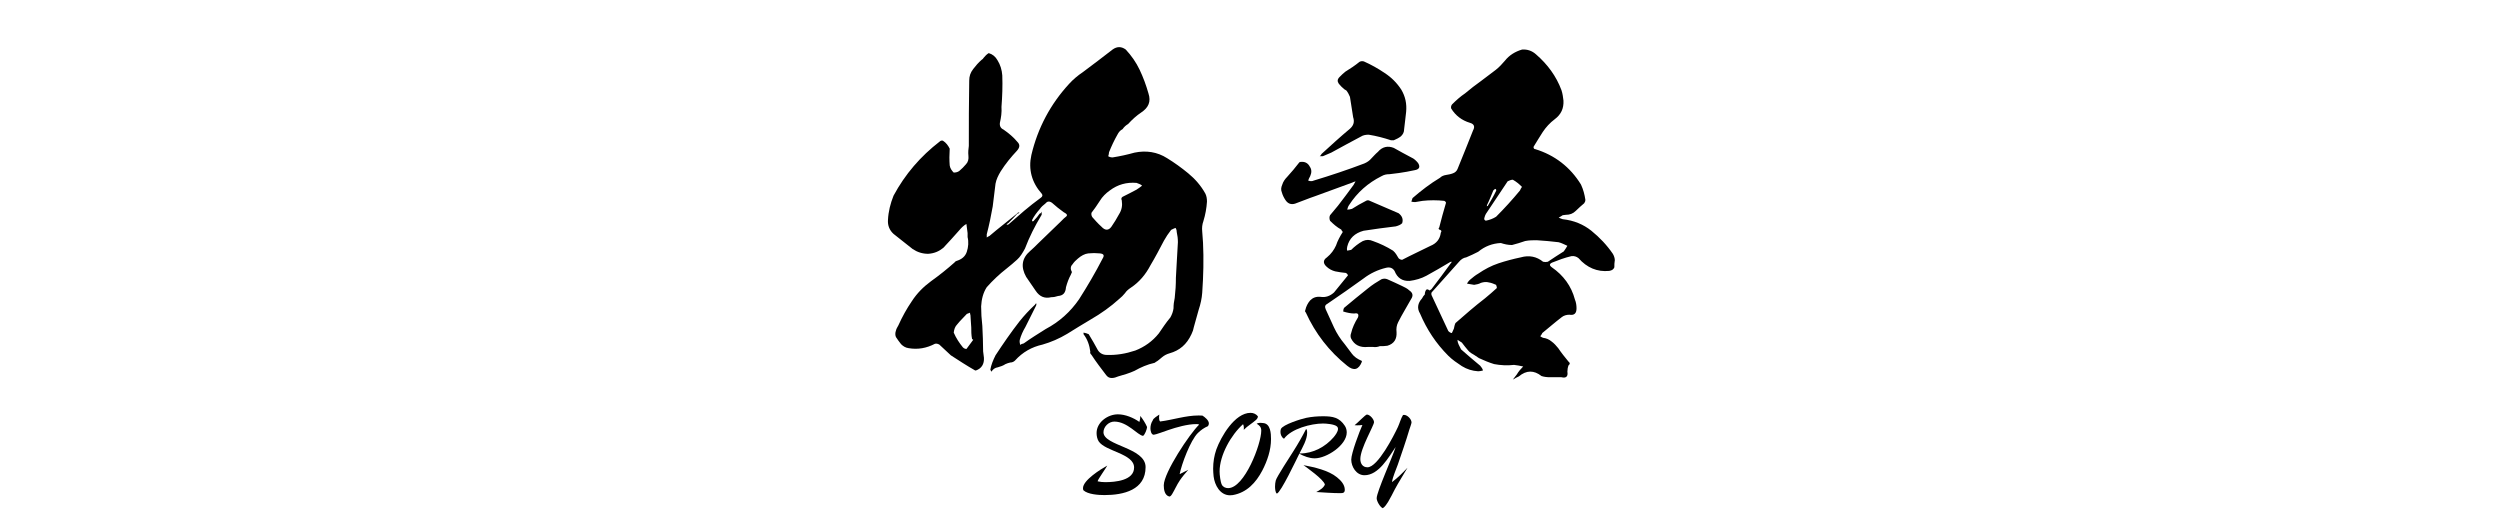 <?xml version="1.0" encoding="UTF-8"?>
<svg id="_レイヤー_2" data-name="レイヤー 2" xmlns="http://www.w3.org/2000/svg" version="1.1" xmlns:xlink="http://www.w3.org/1999/xlink" viewBox="0 0 2122 449">
  <defs>
    <style>
      .cls-1 {
        fill: #000;
        stroke-width: 0px;
      }

      .cls-2 {
        filter: url(#outer-glow-8);
      }

      .cls-3 {
        filter: url(#outer-glow-6);
      }
    </style>
    <filter id="outer-glow-6" filterUnits="userSpaceOnUse">
      <feOffset dx="0" dy="0"/>
      <feGaussianBlur result="blur" stdDeviation="3"/>
      <feFlood flood-color="#000" flood-opacity=".75"/>
      <feComposite in2="blur" operator="in"/>
      <feComposite in="SourceGraphic"/>
    </filter>
    <filter id="outer-glow-8" filterUnits="userSpaceOnUse">
      <feOffset dx="0" dy="0"/>
      <feGaussianBlur result="blur-2" stdDeviation="3"/>
      <feFlood flood-color="#000" flood-opacity=".75"/>
      <feComposite in2="blur-2" operator="in"/>
      <feComposite in="SourceGraphic"/>
    </filter>
  </defs>
  <g class="cls-3">
    <path class="cls-1" d="M1021.45,187.69c-1.01,2.7-1.35,5.75-1.01,8.79.34,3.04.34,6.42.68,9.46.68,13.86.34,28.05-.68,42.59-.34,4.73-1.35,9.46-3.04,14.53-1.35,4.73-2.7,9.46-4.06,14.53-.34,2.03-1.01,4.06-2.03,6.08-4.06,8.79-10.14,13.86-18.59,16.22-2.37.68-4.39,1.69-6.42,3.38-1.69,1.35-3.38,3.04-5.41,4.06-.34.34-.68.68-1.01.68-6.08,1.35-11.49,3.72-16.9,6.76-4.39,2.03-9.13,3.38-13.86,4.73-1.69.68-3.38,1.35-5.41,1.35s-3.38-.68-4.73-2.37c-4.39-5.75-8.79-11.49-12.51-17.24-1.01-1.01-1.35-1.69-1.01-2.7-.68-5.41-2.37-10.48-5.75-14.87v-1.35c1.69.34,3.04.68,4.39,1.35,2.7,4.39,5.41,9.13,7.77,13.52,1.69,2.7,4.39,4.06,7.44,4.06,8.11.34,16.22-1.01,24.34-3.72,7.77-3.04,14.53-7.77,19.94-14.53,3.04-4.39,6.08-9.13,9.8-13.52,1.35-2.37,2.37-5.07,2.7-7.77,0-3.04.34-5.75,1.01-8.79.68-5.75,1.01-11.49,1.01-17.24.68-10.14,1.01-20.28,1.69-30.08,0-3.04-.34-5.75-1.01-8.79,0-1.35-.34-2.37-1.01-3.38-1.01.34-2.37,1.01-3.72,1.69-2.37,3.04-4.39,6.08-6.08,9.13-3.72,7.1-7.44,14.2-11.49,20.96-4.06,7.77-9.46,14.2-16.56,18.93-2.03,1.35-3.72,2.7-5.07,4.73-1.35,1.69-3.04,3.38-4.73,4.73-7.44,6.76-15.55,12.51-24.34,17.58-6.76,4.06-13.52,8.11-19.94,12.17-6.76,4.06-13.86,7.1-20.96,9.13-9.13,2.03-16.9,6.42-23.32,13.52-1.01,1.01-2.37,1.69-4.06,1.69-1.35.34-2.7.68-4.06,1.35-2.03,1.35-4.05,2.03-6.42,2.7-2.37.34-4.39,1.69-5.41,3.72-.34-.34-.68-1.01-1.01-1.69.68-4.06,2.37-8.11,4.39-12.17,6.42-9.8,13.18-19.6,20.28-28.73,4.06-5.07,8.45-9.8,13.18-14.2.34-.34.68-1.01,1.01-1.35.34.68.34,1.35,0,2.03l-9.13,18.25c-2.03,3.38-3.72,7.1-4.73,10.82-.34,1.35,0,3.04.34,4.39.68-.68,1.69-1.01,3.04-1.35,6.08-4.39,12.17-8.11,18.59-12.17,11.49-6.08,20.96-14.53,28.39-25.35,7.1-11.15,13.86-22.65,19.94-34.48,1.69-2.7,1.01-4.06-2.37-4.39-3.38-.34-6.42-.34-9.8,0-3.04.34-6.08,2.03-8.79,4.39-1.69,1.35-3.38,3.04-4.73,5.07-1.69,1.69-1.69,4.06-.34,6.42-.34,1.01-.68,1.69-1.01,2.37-1.69,3.04-3.04,6.76-4.05,10.48-.34,4.73-2.37,7.1-6.76,7.44-2.03.68-3.72,1.01-5.75,1.01-5.41,1.35-9.8-.34-13.18-5.41l-8.11-11.83c-4.73-8.45-3.72-15.89,3.38-21.97,2.37-2.03,4.39-4.06,6.42-6.08,6.42-6.42,13.18-12.51,19.6-18.93,1.01-1.01,2.03-2.03,2.7-2.7.68-.34,1.01-1.01,2.03-1.69.68-.68.68-1.35,0-2.03-.68-.68-1.35-1.01-2.03-1.35-3.38-2.37-6.76-5.07-10.14-8.11-2.37-1.69-4.06-1.35-5.75.68-1.69,1.35-3.38,2.7-4.73,4.73-2.37,2.7-4.73,5.75-6.42,9.13v1.01c.68.34,1.35,0,1.69-.68,1.69-1.69,3.38-3.72,4.73-5.75.68,0,1.35-.68,1.69-1.69v2.7c-5.75,9.46-10.48,18.93-14.2,28.73-2.03,3.72-4.06,7.1-6.76,9.46-3.04,2.7-5.75,5.07-8.79,7.44-6.08,4.73-11.83,10.14-16.9,15.89-3.04,4.73-4.39,10.14-4.73,16.22,0,5.41.34,10.82,1.01,16.56.34,7.1.68,14.53.68,21.63l.68,5.41c.34,5.41-2.03,9.13-6.76,10.82h-.68c-7.1-4.06-13.86-8.45-20.62-12.84l-9.8-9.13c-1.35-.68-2.37-1.01-3.72-.68-7.1,3.72-14.54,5.07-22.31,3.72-2.7-.34-4.73-1.69-6.42-3.38-1.69-2.03-3.04-4.06-4.39-6.08-.68-1.69-.68-3.38,0-5.41.34-1.69,1.35-3.04,2.03-4.39,3.38-7.44,7.1-14.2,11.49-20.62,4.39-6.76,9.8-12.17,16.22-16.9,7.1-5.07,13.86-10.48,20.28-16.22,0-.34.68-.68,1.35-1.01,4.39-1.35,7.44-3.72,8.79-7.77s1.69-8.45.68-12.51v-3.38c-.34-2.7-.68-5.07-1.01-7.77-2.37,1.35-4.39,3.38-6.08,5.41-4.39,5.07-9.13,10.14-13.52,14.87-3.72,3.04-7.77,4.73-12.84,5.07-4.73,0-9.13-1.35-13.18-4.06-5.41-4.39-10.82-8.45-16.22-12.84-3.38-3.04-5.07-7.1-4.73-11.83.34-7.1,2.03-13.86,4.73-20.62,9.8-18.25,22.98-33.46,39.21-45.97.68-.68,1.69-1.01,2.71-.68,2.7,1.69,4.39,4.06,5.75,6.76-.34,5.07-.34,9.8,0,14.2.34,2.37,1.69,4.39,3.38,6.08,1.69,0,3.38-.34,4.73-1.35,2.03-1.69,4.06-3.72,5.75-5.75,1.69-1.69,2.37-4.39,2.03-7.1-.34-3.04,0-5.75.34-8.45,0-18.25,0-36.84.34-55.43,0-3.72,1.01-6.76,3.38-9.8,2.03-2.7,4.39-5.41,7.1-7.77,1.01-.68,1.35-1.01,1.69-1.69,1.35-1.69,2.71-3.04,4.39-4.06,3.38,1.01,5.75,3.04,7.44,6.08,2.37,3.72,3.72,8.11,4.06,12.84.34,8.79,0,17.91-.68,26.7.34,4.73-.34,9.13-1.35,13.52-.34,2.7.68,4.73,3.04,5.75,4.39,3.04,8.45,6.42,11.83,10.48,2.37,2.37,2.03,4.73-.34,7.44-5.07,5.41-9.8,11.15-13.86,17.58-2.03,3.38-3.72,6.76-4.39,10.48l-2.37,19.27c-1.35,7.77-3.04,15.89-5.07,23.66v2.7c.68-.34,1.35-1.01,2.37-1.35,7.44-6.42,15.55-12.51,23.32-18.93.34-.68,1.01-1.01,2.03-1.01-.34.68-1.01,1.01-1.69,1.01-2.37,2.7-5.07,5.41-7.77,8.11-.68.34-1.35.68-1.35,1.35.68,0,1.35,0,2.03-.68,4.39-3.72,8.45-7.44,12.84-11.15s9.13-7.44,14.2-11.15c1.35-1.01,1.69-2.03.68-3.38-8.45-9.46-11.49-20.62-8.79-32.79,5.41-22.98,16.22-43.26,32.11-60.5,3.38-3.72,7.44-7.1,11.49-9.8,8.45-6.42,17.24-12.84,25.35-19.27,3.72-2.7,7.44-2.7,11.15,0,4.73,5.07,8.79,10.82,11.83,17.24,3.04,6.42,5.41,12.84,7.44,19.94,2.37,7.1,0,12.17-6.08,16.22-4.06,2.7-7.77,6.08-11.15,9.8-1.69,1.01-3.38,2.37-4.73,4.39-2.03,1.01-3.38,2.7-4.39,4.73-2.71,4.73-5.07,9.8-7.1,14.87,0,1.01-.34,2.37-.68,3.38,1.01.68,2.37,1.01,3.72,1.01,6.42-1.01,12.51-2.37,18.59-4.06,9.8-2.03,19.27-.68,27.72,4.73,6.08,3.72,12.17,8.11,17.91,12.84,5.75,4.73,10.82,10.48,14.53,17.24,1.01,2.03,1.35,4.39,1.35,6.76-.34,5.41-1.35,11.15-3.04,16.56ZM826.09,288.41c-.34-.34-.68-.34-1.01-.68-.68-3.38-.68-6.76-.68-9.8-.34-3.38-.34-6.76-.68-10.48-.34-.68-.34-1.35-.34-2.03-1.01.34-1.69.68-2.7,1.01-2.7,3.04-5.75,5.75-8.11,8.79-2.03,2.03-2.71,4.39-3.04,7.1,2.03,4.73,4.73,8.79,7.77,12.51,1.01,1.01,2.03,1.35,3.04,1.35,2.03-2.7,3.72-5.07,5.75-7.77ZM969.4,157.6c-1.01-1.01-2.7-1.69-4.73-2.37-8.45-.68-15.88,1.35-22.64,6.42-3.38,2.37-6.42,5.41-8.45,8.79-2.37,3.72-4.73,7.1-7.1,10.14-.34,1.35,0,2.7.68,3.72,2.37,2.7,4.73,5.41,7.77,8.11,3.04,3.38,6.08,3.38,8.45,0,2.37-3.38,4.39-6.76,6.42-10.48,2.37-3.72,3.04-7.44,2.37-11.83-.68-1.35-.34-2.37.68-3.04,4.06-2.03,8.11-4.06,11.83-6.08,1.69-1.01,3.38-2.37,4.73-3.38Z"/>
    <path class="cls-1" d="M1370.61,221.15c-.34,1.69-.34,3.72-.34,5.75-.68,1.69-2.03,2.7-4.39,3.04-10.14,1.01-18.93-2.7-26.03-10.82-1.69-1.35-3.72-2.03-6.08-1.69-5.75,1.35-11.15,3.38-16.22,5.41-2.37,1.01-2.7,2.37-.34,4.06,9.8,6.76,16.56,15.89,19.6,27.38,1.01,2.37,1.35,5.07,1.35,7.44,0,4.39-2.03,6.08-6.08,5.41-2.37,0-4.73.68-6.42,2.03-5.75,4.39-11.15,9.13-16.56,13.52-.34,1.01-1.01,1.69-1.69,2.7.68.68,1.69,1.01,2.37,1.35,2.71.34,5.07,1.35,7.1,3.04,2.37,1.69,4.06,3.72,5.75,5.75,2.71,4.06,5.75,7.77,8.79,11.49,1.35,1.01,1.35,2.03,0,3.04-.68,1.69-1.01,3.72-1.01,5.41.68,4.06-1.01,5.75-5.07,4.73h-9.8c-2.7,0-5.07-.34-7.1-1.01-6.42-5.07-12.84-5.07-19.27.34-1.69.68-3.38,1.69-5.07,2.7l3.38-4.39c1.35-2.37,3.38-4.73,5.41-6.76-2.7-.68-5.41-1.01-7.77-1.35-5.75.68-11.49.34-16.9-.68-4.39-1.35-8.45-3.04-12.84-5.07l-4.06-2.7c-1.69-1.01-3.72-2.03-5.07-3.72-1.69-2.03-3.72-4.39-5.41-6.76-1.35-.68-2.37-1.69-3.72-2.37,0,1.35.34,2.7,1.01,4.06.68,1.35,1.35,2.7,2.03,4.06,5.41,4.73,10.82,9.46,16.22,13.86,1.01,1.35,2.03,2.37,2.37,4.06-1.35.34-2.7.68-4.06.68-5.07-.34-9.46-1.69-13.86-4.39-4.06-2.7-8.11-5.41-11.49-8.79-10.48-10.48-18.25-22.31-24-35.83-2.7-4.39-2.03-8.79,1.69-12.84.68-1.35,1.35-2.37,2.37-3.38,0-1.35.34-2.7,1.01-3.72.68-1.01,1.69-.68,3.04.34,1.01-.68,1.69-1.01,2.03-1.69,5.41-7.1,10.82-14.2,15.89-21.29.34-.34.68-1.01,1.01-1.35-.68,0-1.35,0-1.69.34-6.76,4.06-13.18,7.77-19.94,11.49-4.39,2.37-9.12,3.72-14.2,4.39-6.08.34-10.48-2.37-12.84-8.45-1.69-2.7-4.06-3.38-7.1-2.7-7.1,1.69-13.52,4.73-19.27,9.13-9.8,7.1-19.94,14.2-30.42,21.29-2.03,1.01-2.71,2.37-1.69,4.73,2.37,5.07,4.73,10.48,7.1,15.55s5.41,9.8,9.13,14.2c2.03,2.7,4.06,5.41,6.08,8.11s4.73,4.39,7.77,5.75c.34,0,.68.34.68,1.01-2.7,6.76-6.76,8.11-12.51,3.38-15.21-12.17-27.04-27.38-35.15-45.29-.68-.34-.68-1.35-.34-2.03.68-3.04,2.03-5.75,4.06-8.11,2.37-2.37,5.07-3.38,8.79-3.04,4.39.68,8.11-.68,11.49-3.72l11.83-14.53c-.34-1.01-1.01-1.69-1.69-2.03-3.04-.34-6.08-.68-9.12-1.35-2.71-.68-5.41-2.03-7.77-4.39-2.7-2.7-2.37-5.41.68-7.44,3.72-3.04,6.08-6.42,7.77-10.14,1.35-4.06,3.38-7.77,5.75-11.49-.68-.68-1.01-1.35-1.35-2.03-3.72-2.03-6.76-4.73-9.46-7.44-.68-1.69-.68-3.38,0-4.73,2.37-2.7,4.39-5.41,6.76-8.11,4.39-5.75,8.79-11.49,13.18-17.58.34-.68,1.01-1.69,1.69-3.04-1.35.34-2.03.68-2.7,1.01-10.48,3.72-20.96,7.77-31.43,11.49-6.08,2.03-11.49,4.39-17.24,6.42-3.38,1.01-6.08,0-8.11-3.04-1.35-2.03-2.37-4.06-3.04-6.42-1.01-2.37-.68-4.39.34-6.76.68-2.37,2.37-4.73,4.06-6.42,3.72-4.06,7.1-8.11,10.48-12.51.68-.34,1.35-.34,2.37-.34,2.7,0,5.07,1.35,6.42,4.06,1.69,2.37,1.69,5.07.34,8.11-.68,1.35-1.35,2.37-1.69,3.72,1.69.68,3.38.68,4.73,0,14.53-4.39,28.73-9.13,42.93-14.53,2.37-1.01,4.39-2.37,6.08-4.39,1.69-1.69,3.38-3.72,5.41-5.41,3.72-4.39,8.45-5.41,13.52-3.38,4.73,2.7,9.8,5.41,14.87,8.11,2.37,1.01,4.06,2.7,5.75,4.73,2.03,3.38,1.01,5.41-3.04,6.08-4.39,1.01-8.79,1.69-13.18,2.37-2.7.34-5.75.68-8.11,1.01-2.37,0-4.39.34-6.76,1.69-11.49,5.75-20.62,13.86-27.38,24.34-1.01,1.35-1.35,2.7-1.69,4.06,1.35,0,2.71-.34,4.06-.68,3.72-2.37,7.77-4.73,11.83-6.76,1.01-.68,2.37-.68,3.38,0l24.34,10.48c3.04,2.37,4.06,5.07,3.04,8.45-1.35,1.35-3.04,2.03-5.41,2.7-9.13,1.01-18.25,2.37-27.38,3.72-7.44,2.03-12.17,6.42-13.86,13.52-.34,1.35-.34,2.37,0,3.38l3.38-.68c2.7-2.7,6.08-5.41,9.8-7.44,3.04-1.35,5.75-1.35,8.79,0,5.75,2.03,11.49,4.73,16.9,8.11,2.03,1.69,3.38,4.06,4.73,6.42.68.68,1.69,1.35,3.04,1.35,7.77-4.06,15.89-7.77,24-11.83,5.07-2.03,8.11-5.75,8.79-11.15,1.01-1.35.34-2.37-1.35-2.7-.68-.68-.68-1.01,0-1.69,1.69-7.1,3.72-13.86,5.75-20.96,0-.68-.68-1.35-1.35-1.69-6.08-.68-12.51-.68-18.59,0-2.03.34-4.06.68-6.08,1.01-1.01,0-2.03,0-3.38-.34.34-1.01.68-2.03,1.01-3.04,7.44-6.42,14.87-12.17,23.32-17.24,1.35-1.35,3.04-2.03,5.07-2.37,2.03-.34,4.06-.68,5.75-1.35,2.03-.68,3.38-2.03,4.06-3.72,4.39-10.82,8.79-21.63,13.18-32.79,1.69-3.04,1.01-5.41-2.7-6.42-6.76-2.03-12.17-6.08-15.89-12.17-.34-1.35,0-2.37.68-3.38,3.38-3.38,7.1-6.76,11.15-9.46,4.39-3.72,8.79-7.1,13.52-10.48,4.06-3.04,8.45-6.42,12.51-9.46,3.04-2.37,5.41-5.07,7.77-7.77,3.72-4.73,8.79-7.77,14.53-9.46,4.39-.34,8.45,1.01,11.83,4.06,9.8,8.45,17.24,18.59,21.63,30.42,1.01,3.04,1.35,6.08,1.69,8.79.34,6.76-2.03,11.83-7.44,15.89-4.06,3.04-7.44,6.76-10.14,10.82-2.7,4.39-5.41,8.45-7.77,12.51v1.01c.34.68.68,1.01,1.35,1.01,16.56,5.07,29.74,15.21,38.87,30.08,2.03,4.39,3.04,8.45,3.72,12.84,0,1.35-.34,2.03-1.01,3.04-2.37,2.03-4.73,4.06-7.1,6.42-2.37,2.37-5.07,3.38-8.45,3.38-1.01,0-1.69.34-2.7.34-1.01.68-2.03,1.35-3.38,2.03,1.35.68,2.37,1.01,3.38,1.35,9.46,1.01,17.58,4.39,24.34,9.8,7.1,5.75,13.18,12.17,18.25,19.6,1.01,1.69,1.69,3.72,1.69,5.75ZM1122.85,132.59h-2.7c.68-.34,1.01-1.01,1.69-2.03,7.77-7.1,15.89-14.53,24-21.29,3.04-2.7,4.06-5.75,2.7-9.8l-2.7-17.24c-.68-1.69-1.69-3.72-3.04-5.41-.68-.34-1.01-.68-1.69-1.01-1.69-1.35-3.38-3.04-4.73-4.73-1.35-2.03-1.35-3.72.68-5.75,1.69-1.69,3.38-3.38,4.73-4.39,4.39-2.7,8.45-5.41,12.17-8.45,1.35-.68,2.37-.68,3.72-.34,6.08,2.7,12.17,6.08,17.58,9.8,5.75,3.72,10.48,8.45,14.2,14.2,3.38,5.75,4.73,11.83,4.06,18.93-.68,5.07-1.01,9.8-1.69,14.53,0,2.7-1.01,4.39-2.7,6.08-1.69,1.35-3.72,2.37-6.08,3.38h-2.37c-6.08-2.03-12.51-3.72-18.93-4.73-2.37,0-4.73.34-6.76,1.69-8.11,4.39-16.56,8.79-25.01,13.52-2.37,1.01-4.73,2.03-7.1,3.04ZM1197.89,253.59c-3.72,6.76-7.77,13.18-11.15,19.94-1.35,2.7-1.69,5.41-1.35,8.45.34,5.75-2.03,9.8-7.77,11.49-2.03.34-4.06.34-6.42.34-1.69.68-3.72,1.01-5.75.68h-4.39c-6.76.68-11.49-1.69-14.2-7.1-.68-1.35-.68-3.04,0-4.73,1.01-4.39,3.04-8.79,5.75-13.18,1.01-2.7,0-4.06-3.04-3.38-3.04,0-6.08-.68-9.46-1.69,0-1.35.34-2.37.68-3.04,6.76-5.75,13.52-11.15,20.28-16.56,3.72-3.04,7.44-5.41,11.49-7.77,1.69-.68,3.38-.68,5.07,0,4.39,2.03,8.45,3.72,12.51,5.75,2.03,1.01,4.39,2.03,6.08,3.72,3.04,2.03,3.38,4.39,1.69,7.1ZM1330.38,208.64c-2.37-1.01-4.73-2.37-7.44-3.04-6.08-.68-12.17-1.35-18.59-1.69-3.04,0-6.42,0-9.8.68-3.72,1.35-7.44,2.37-11.15,3.38-3.38,0-6.42-.68-9.46-1.69-7.1.34-13.52,2.7-19.27,7.44-3.38,1.69-6.76,3.38-10.14,4.73-2.37.34-4.39,1.69-6.08,3.72l-22.65,25.35c-1.01.68-1.01,2.03-.68,3.04,4.73,10.14,9.46,20.28,14.2,30.42,1.01,1.01,2.03,1.69,3.04,1.69.68-1.35,1.01-2.37,1.69-3.72.34-1.69.68-3.38,1.35-4.73,8.11-7.1,16.22-14.2,25.01-20.96,3.38-2.7,6.76-5.75,10.14-8.79,0-1.01-.34-1.69-.68-2.7-1.69-.68-3.72-1.69-6.08-2.03-2.37-.68-4.39-.34-6.76.34-1.69,1.01-3.72,1.35-5.75,1.69-2.37-.34-4.39-.68-6.08-1.01.68-1.35,1.69-2.7,3.04-3.72,2.03-1.69,4.06-3.38,6.42-4.73,5.41-3.72,11.15-6.76,17.24-8.79,6.08-2.03,12.51-3.72,18.93-5.07,7.1-2.03,13.52-.68,18.93,3.72,1.35.34,2.71.34,4.06,0,4.39-3.04,8.79-5.75,13.52-8.79,1.01-1.35,2.03-3.04,3.04-4.73ZM1261.09,187.35c3.38-.68,6.08-1.69,8.79-3.38,7.1-7.1,13.86-14.53,20.28-22.31.34-1.01,1.01-2.03,1.69-3.04-2.37-2.37-4.73-4.39-7.77-6.08-1.35,0-3.04.68-4.39,1.35l-17.58,26.36c-1.35,1.69-2.03,3.72-2.37,5.75.34.68.68,1.01,1.35,1.35ZM1262.11,175.52c0-.34,0-.68.68-.68,2.37-4.06,5.07-8.45,7.1-12.84.34-.68,0-1.35-.68-1.69-.68.34-1.01.68-1.69,1.35-1.69,4.06-3.38,8.45-5.41,12.51v1.35Z"/>
  </g>
  <g class="cls-2">
    <path class="cls-1" d="M931.75,408.58c2.15.48,4.3.67,6.45.67,8.3,0,24.42-1.35,24.42-12.42,0-11.84-24.52-13.67-30.08-22.24-1.27-2.02-1.76-4.72-1.76-7.03,0-9.15,9.47-15.88,18.07-15.88,6.35,0,13.19,2.89,18.26,6.45.59-1.83.78-3.27.78-5.1,2.25,2.89,4.3,6.07,5.76,9.43-.1,1.83-1.86,6.55-3.42,7.51-4.69-.58-13.19-12.13-24.42-12.13-4.69,0-9.18,4.33-9.18,9.05,0,11.55,35.75,12.9,35.75,29.55,0,19.45-18.75,23.78-34.87,23.78-5.08,0-14.26-.58-17.97-4.14-.2-.58-.29-1.16-.29-1.73,0-6.74,15.04-16.08,20.61-19.16-1.17,2.21-8.11,12.03-8.11,13.09v.29Z"/>
    <path class="cls-1" d="M1008.62,398.76c-2.54,2.89-5.08,5.87-7.23,9.05-2.54,3.75-4.2,7.8-6.54,11.65-.49.77-1.17,1.83-2.25,2.02-4.1-.96-4.79-6.07-4.79-9.53,0-10.78,22.07-43.9,29.99-51.5-.39-.48-1.76-.48-2.44-.48-7.33,0-16.9,2.7-23.83,5.1-1.95.67-10.84,3.95-12.21,3.95-2.25,0-2.83-3.75-2.83-5.39,0-2.31.59-4.72,1.95-6.74.39-1.93,4-3.75,5.57-5.01-.1.67-.2,1.73-.2,2.7,0,1.25.2,2.5.88,3.18,10.84-1.35,21.68-5.1,32.72-5.1,1.08,0,2.15,0,3.22.1,2.05,1.25,5.47,4.04,5.47,6.64,0,.87-.29,1.64-.78,2.31-3.32,1.44-5.96,3.27-8.6,5.87-6.25,6.16-13.77,26.38-15.43,34.85l7.33-3.66Z"/>
    <path class="cls-1" d="M1069.96,358.91c.78,0,1.56.1,2.34.19,6.15.58,6.54,8.86,6.54,13.57,0,9.34-3.12,18.48-7.42,26.76-5.37,10.2-13.09,18.68-25,20.79-.78.1-1.56.19-2.34.19-8.5,0-13.09-8.66-13.97-16.08-.2-2.12-.39-4.33-.39-6.45,0-5.58.88-11.17,2.74-16.46,3.91-10.78,15.63-31,29.01-31,2.54,0,4.79,1.06,6.25,2.98,0,1.16-.68,2.12-1.47,2.89-3.32,3.08-7.33,5.2-10.55,8.57.1-.48.1-1.06.1-1.64,0-1.16-.2-2.31-.68-3.18-10.16,9.05-19.92,26.28-19.92,40.14,0,2.79.68,8.76,1.86,11.17.98,2.02,3.22,2.98,5.37,2.98,13.87,0,28.13-37.35,28.13-48.81,0-2.98-1.46-4.43-3.91-5.87,1.08-.58,2.15-.77,3.32-.77Z"/>
    <path class="cls-1" d="M1103.56,384.9c10.94,0,21.39-5.58,28.42-13.77,1.46-1.73,3.71-4.72,3.71-7.03,0-.87-.29-1.64-.98-2.21-2.15-1.83-8.89-2.41-11.72-2.41-10.16,0-26.96,4.43-33.11,12.9-1.95-.96-3.03-3.56-3.03-5.68,0-.67.1-1.93.39-2.6,1.66-3.66,17.19-8.57,21.49-9.43,4.69-.96,9.57-1.35,14.36-1.35,8.11,0,13.77.96,18.46,8.18,1.07,1.64,1.56,3.66,1.56,5.58,0,10.78-17.09,21.95-27.15,21.95-4.59,0-9.08-1.73-13.09-3.95-2.44,4.91-15.63,32.83-19.05,33.89-1.46-.87-1.56-4.72-1.56-6.07,0-1.73.2-3.37.59-5.01.68-2.98,12.5-20.89,14.94-24.84,3.91-6.16,7.52-12.42,10.84-18.96.88.77.88,2.12.88,3.18,0,5.87-3.91,12.42-6.54,17.62h.59ZM1124.56,411.27c-.98-4.33-15.63-14.54-18.17-16.46,9.08,1.73,21.1,4.33,28.42,10.3,3.22,2.6,6.64,6.16,6.64,10.59,0,2.6-1.47,2.89-3.81,2.89-6.64,0-13.77-.58-20.41-.96,2.64-1.35,6.25-3.46,7.33-6.35Z"/>
    <path class="cls-1" d="M1168.52,422.92c0-5.39,13.48-35.04,16.12-43.51-5.96,8.66-14.36,23.97-26.47,23.97-6.93,0-11.23-7.22-11.23-13.29,0-5.29,6.93-23.87,9.47-29.36-1.27.19-2.83.29-4.4.29-.78,0-1.56,0-2.25-.1,1.86-1.25,9.28-9.05,10.45-9.05,2.54,0,6.06,4.04,6.06,6.45,0,2.89-11.62,22.24-11.62,31.29,0,3.75,1.86,7.03,6.05,7.03,8.79,0,22.46-26.95,25.88-34.27,1.46-3.18,2.44-7.12,4.3-10.11.29-.1.59-.1.88-.1,2.83,0,6.35,3.66,6.35,6.45,0,.77-1.46,4.91-1.86,6.06-2.93,10.01-6.45,19.83-9.77,29.65-1.66,4.81-4.2,10.01-4.98,14.92,4.79-3.56,9.08-7.89,13.19-12.23-3.52,6.06-7.42,12.13-10.74,18.29-1.86,3.56-3.61,7.22-5.76,10.78-.98,1.54-2.83,4.43-4.49,5.29-2.34-.96-5.18-5.97-5.18-8.47Z"/>
  </g>
</svg>